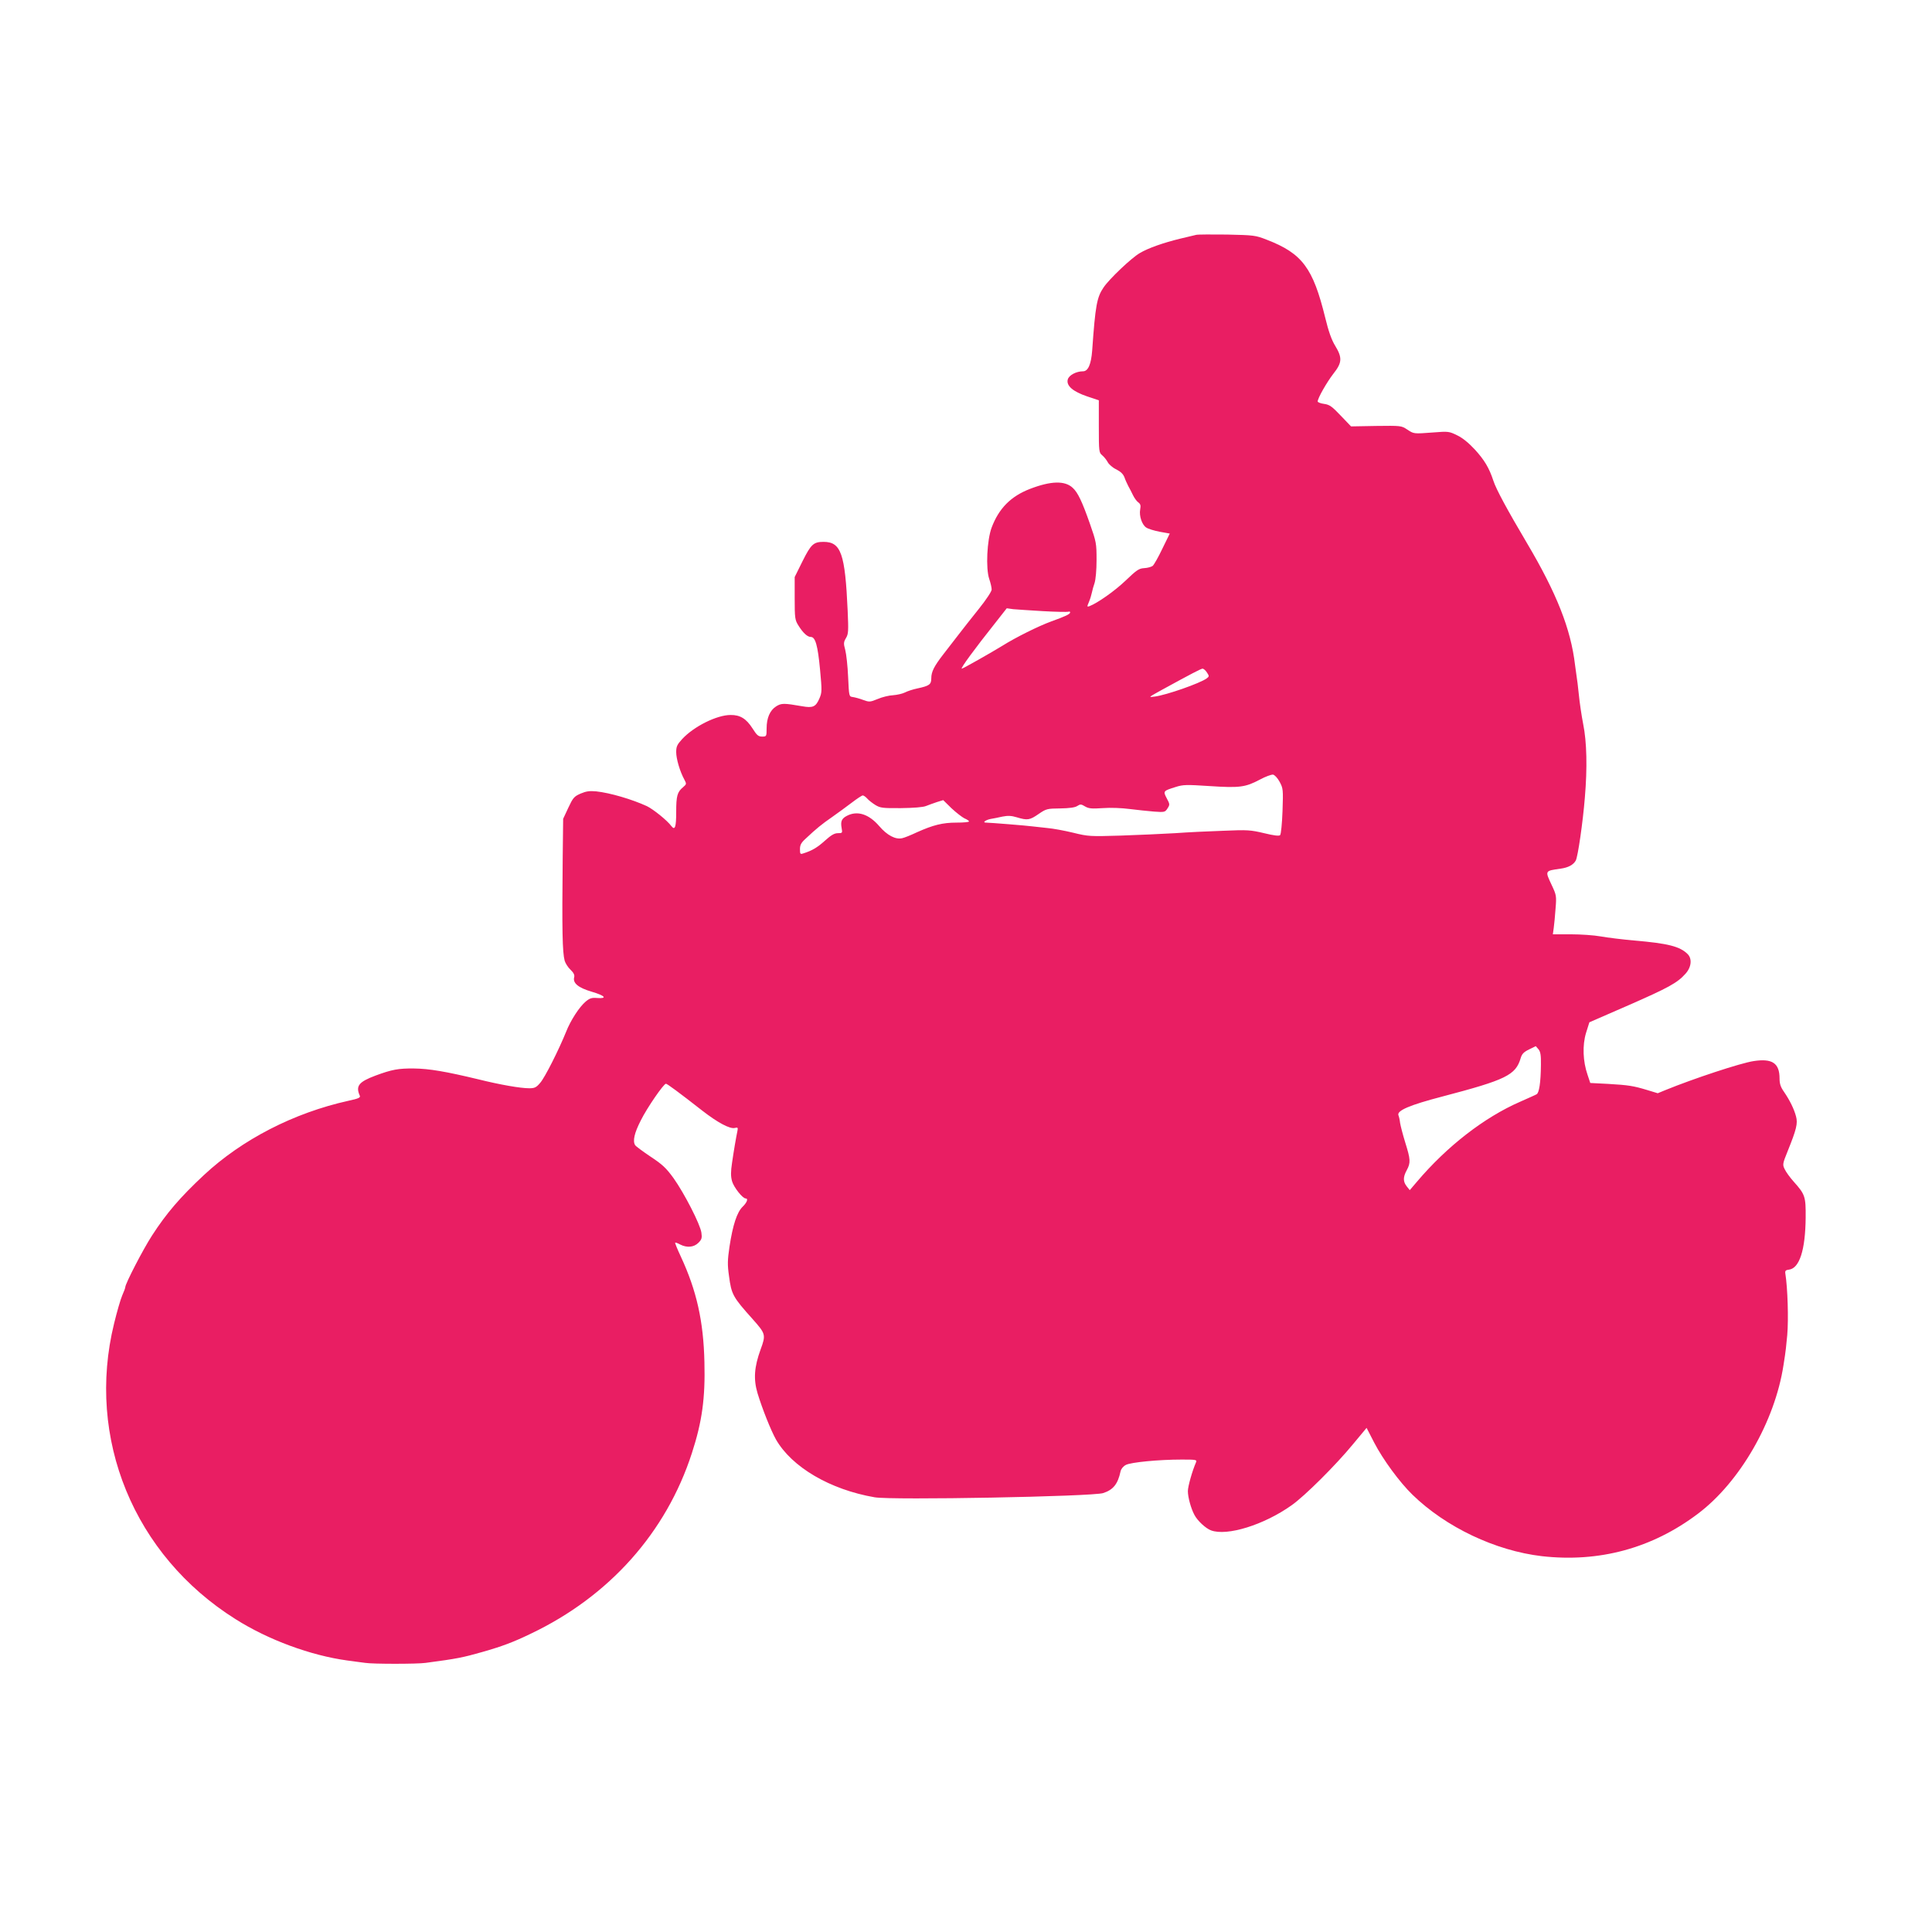 <?xml version="1.0" standalone="no"?>
<!DOCTYPE svg PUBLIC "-//W3C//DTD SVG 20010904//EN"
 "http://www.w3.org/TR/2001/REC-SVG-20010904/DTD/svg10.dtd">
<svg version="1.0" xmlns="http://www.w3.org/2000/svg"
 width="1280pt" height="1280pt" viewBox="0 0 1280 1280"
 preserveAspectRatio="xMidYMid meet">
<g transform="translate(0,1280) scale(0.1,-0.1)"
fill="#e91e63" stroke="none">
<path d="M7925 11244 c-11 -3 -58 -14 -105 -25 -111 -27 -212 -62 -269 -96
-54 -31 -202 -171 -240 -228 -44 -65 -54 -119 -75 -417 -7 -92 -27 -138 -61
-138 -45 0 -94 -26 -101 -55 -10 -41 34 -79 128 -111 l78 -26 0 -173 c0 -168
1 -174 23 -192 12 -10 28 -30 36 -45 8 -15 33 -37 57 -48 29 -15 45 -30 54
-53 6 -18 18 -43 25 -57 8 -14 22 -41 31 -60 9 -19 25 -41 35 -48 15 -11 18
-21 13 -47 -8 -43 12 -102 40 -120 13 -9 53 -21 89 -28 l67 -12 -49 -100 c-26
-55 -55 -106 -64 -114 -9 -7 -35 -14 -56 -15 -35 -2 -50 -12 -123 -82 -72 -69
-186 -149 -240 -170 -17 -6 -17 -4 -3 29 8 19 16 46 19 61 3 15 11 44 18 64 7
22 13 84 13 152 0 110 -2 120 -44 240 -52 148 -80 207 -114 238 -52 49 -145
46 -283 -7 -127 -49 -206 -129 -254 -256 -31 -83 -40 -271 -16 -341 9 -26 16
-57 16 -70 0 -12 -36 -67 -85 -128 -47 -59 -109 -137 -137 -174 -29 -37 -73
-94 -99 -128 -61 -79 -79 -115 -79 -158 0 -41 -13 -50 -92 -67 -29 -6 -66 -18
-83 -27 -16 -8 -51 -16 -78 -18 -26 -1 -72 -12 -102 -25 -51 -21 -56 -21 -97
-6 -24 9 -54 17 -68 19 -25 3 -25 4 -31 133 -3 72 -12 152 -19 179 -12 43 -11
52 5 79 16 27 17 46 11 181 -17 379 -44 456 -160 456 -66 0 -83 -16 -139 -128
l-52 -105 0 -141 c0 -131 2 -144 24 -179 31 -50 60 -77 83 -77 30 0 46 -56 61
-216 13 -139 13 -152 -4 -191 -24 -56 -43 -65 -115 -52 -121 21 -137 21 -172
-1 -41 -26 -63 -77 -63 -146 0 -53 -1 -54 -30 -54 -25 0 -35 9 -64 55 -41 64
-82 89 -145 88 -91 0 -243 -76 -320 -159 -34 -37 -40 -50 -40 -87 0 -44 24
-127 54 -182 15 -28 15 -30 -8 -50 -39 -32 -46 -58 -46 -164 0 -101 -8 -125
-32 -94 -27 37 -119 111 -162 132 -98 45 -243 88 -336 98 -45 4 -66 1 -104
-15 -43 -19 -50 -28 -81 -94 l-34 -73 -3 -260 c-5 -484 -2 -623 13 -680 5 -17
22 -44 39 -60 21 -20 28 -35 24 -50 -10 -38 27 -69 115 -95 89 -26 108 -47 38
-42 -36 3 -49 -1 -76 -23 -43 -36 -101 -126 -130 -200 -49 -121 -141 -304
-172 -339 -26 -31 -37 -36 -73 -36 -58 0 -191 23 -336 59 -216 52 -327 71
-428 72 -103 1 -146 -7 -254 -47 -112 -42 -133 -69 -104 -134 5 -12 -10 -19
-76 -33 -361 -80 -704 -256 -958 -493 -156 -146 -246 -250 -343 -400 -59 -91
-177 -319 -177 -342 0 -5 -9 -30 -20 -54 -11 -25 -35 -108 -54 -186 -187 -761
131 -1536 804 -1959 218 -138 499 -241 740 -274 47 -6 101 -14 120 -16 48 -8
345 -8 400 0 211 28 244 35 375 72 133 38 205 65 321 121 521 248 898 671
1068 1197 68 209 89 365 83 602 -6 272 -52 475 -156 699 -23 49 -40 91 -38 93
2 2 17 -3 33 -12 45 -23 91 -19 121 11 22 22 25 32 20 67 -7 54 -113 261 -185
362 -48 66 -73 90 -152 142 -52 35 -98 69 -102 76 -17 27 -6 79 37 163 42 85
152 244 167 244 8 0 87 -58 239 -177 104 -81 185 -124 217 -116 20 5 22 2 18
-18 -10 -48 -25 -136 -36 -213 -9 -60 -9 -89 0 -122 12 -41 70 -114 90 -114
19 0 9 -27 -20 -55 -37 -36 -65 -120 -87 -265 -13 -89 -14 -119 -3 -195 16
-121 25 -138 157 -285 86 -97 88 -103 52 -201 -42 -116 -48 -196 -20 -290 32
-105 88 -245 122 -306 105 -183 358 -332 654 -383 113 -20 1444 5 1514 28 67
22 97 60 115 144 4 17 18 34 36 43 34 17 215 35 369 35 95 0 102 -1 95 -18
-25 -57 -54 -160 -54 -191 0 -40 20 -114 43 -157 20 -39 75 -90 110 -103 106
-40 351 36 534 166 87 61 293 266 408 406 l89 107 50 -97 c59 -114 169 -263
253 -345 223 -217 551 -372 858 -408 379 -43 731 52 1034 281 278 209 510 612
567 984 4 28 9 57 10 65 2 8 9 69 15 135 9 105 3 311 -13 410 -2 15 3 21 23
23 71 8 110 130 112 345 1 139 -3 153 -79 238 -25 28 -52 65 -60 83 -15 30
-14 36 20 120 58 144 68 183 55 230 -13 49 -41 106 -80 163 -22 31 -29 53 -29
88 0 102 -49 134 -172 115 -86 -13 -395 -115 -584 -192 l-51 -21 -69 21 c-93
28 -124 33 -261 41 l-117 6 -18 54 c-31 89 -35 196 -10 278 l22 70 257 112
c267 117 326 149 380 210 39 43 45 99 14 130 -51 51 -131 71 -356 90 -77 7
-176 19 -220 27 -44 8 -133 14 -198 14 l-119 0 6 43 c3 23 9 81 12 128 7 83 5
90 -25 154 -46 98 -47 95 59 110 50 7 84 25 100 54 14 26 47 254 60 416 17
198 13 370 -11 488 -11 56 -24 145 -29 197 -5 52 -12 104 -14 115 -2 12 -7 48
-11 80 -28 238 -122 475 -318 806 -132 223 -205 358 -223 414 -28 85 -59 137
-123 207 -40 43 -81 77 -117 94 -53 26 -59 27 -157 19 -134 -10 -129 -10 -175
20 -38 25 -41 25 -205 23 l-166 -3 -68 71 c-58 61 -74 73 -110 78 -24 3 -43
11 -43 16 0 22 60 127 104 184 58 73 60 106 12 185 -24 39 -44 95 -66 186 -81
330 -152 426 -388 517 -74 29 -84 30 -262 34 -102 1 -194 1 -205 -2z m-1015
-2493 c85 -5 161 -6 168 -4 6 3 12 1 12 -4 0 -12 -31 -26 -125 -60 -85 -31
-236 -106 -325 -162 -70 -43 -260 -151 -268 -151 -11 0 85 131 225 307 l73 93
43 -6 c23 -2 112 -8 197 -13z m1086 -406 c16 -24 16 -27 -2 -40 -44 -32 -266
-110 -344 -120 -44 -6 -43 -6 45 43 199 109 261 141 272 142 7 0 20 -11 29
-25z m482 -725 c23 -43 24 -50 19 -194 -3 -82 -10 -153 -16 -159 -7 -7 -40 -3
-106 13 -89 21 -109 23 -268 16 -95 -3 -239 -10 -322 -16 -82 -5 -244 -12
-360 -16 -202 -6 -214 -6 -315 19 -58 14 -134 28 -170 31 -36 4 -81 9 -100 11
-35 5 -284 25 -308 25 -25 0 -3 17 30 24 18 3 54 10 80 16 36 7 59 6 95 -5 70
-21 85 -19 144 22 51 35 57 36 144 37 60 1 97 6 112 16 20 13 26 13 52 -3 24
-14 44 -16 117 -11 51 4 127 1 179 -6 50 -6 122 -14 161 -17 69 -5 73 -4 89
21 16 25 16 28 -5 67 -25 48 -24 49 59 75 50 16 72 16 226 6 197 -13 236 -8
332 43 37 20 76 34 87 33 11 -2 30 -22 44 -48z m-2733 -110 c10 -12 35 -31 54
-43 33 -20 48 -22 171 -21 84 1 146 6 165 14 17 7 49 18 72 26 l42 13 55 -54
c31 -29 70 -59 86 -67 17 -7 30 -16 30 -20 0 -5 -37 -8 -83 -8 -92 0 -155 -16
-262 -64 -38 -18 -82 -36 -97 -39 -44 -11 -100 18 -153 80 -69 80 -145 104
-214 68 -35 -18 -43 -37 -35 -81 6 -33 5 -34 -25 -34 -23 0 -45 -13 -86 -50
-50 -45 -85 -66 -143 -84 -20 -7 -22 -4 -22 28 0 28 8 43 38 70 70 66 107 96
175 143 38 27 96 69 130 95 34 26 67 48 73 48 6 0 19 -9 29 -20z m4464 -1764
c-1 -119 -12 -188 -29 -196 -8 -5 -57 -26 -108 -49 -239 -104 -486 -296 -685
-531 l-47 -55 -20 25 c-25 32 -25 61 0 107 27 50 25 72 -10 184 -16 52 -31
110 -34 129 -2 19 -7 42 -11 51 -12 31 75 68 290 124 423 111 487 142 520 255
8 27 20 40 55 57 l45 22 18 -21 c13 -16 17 -38 16 -102z"/>
</g>
</svg>
